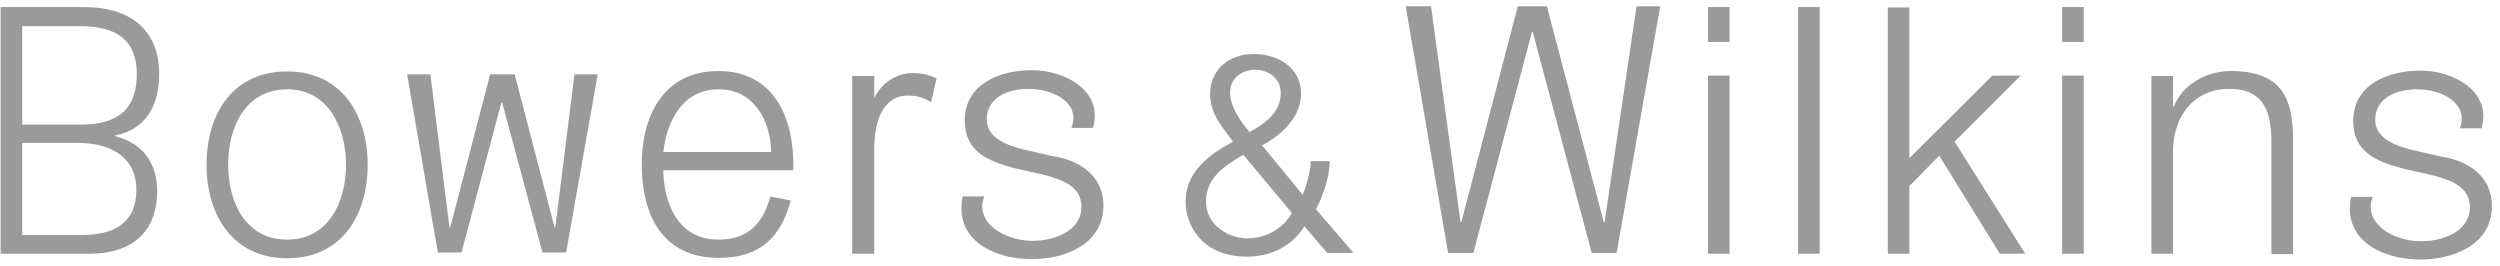 <?xml version="1.0" encoding="UTF-8"?> <svg xmlns="http://www.w3.org/2000/svg" width="301" height="32" viewBox="0 0 301 32" fill="none"> <path d="M49.016 8.951H51.816L54.115 27.348H54.215L59.015 8.951H61.964L66.763 27.348H66.863L69.163 8.951H71.962L68.163 30.398H65.314L60.464 12.351H60.364L55.565 30.398H52.716L49.016 8.951ZM174.345 30.448H177.395L184.444 3.852H184.544L191.642 30.448H194.642L199.891 0.752H197.042L193.192 26.748H193.092L186.243 0.752H182.744L175.945 26.748H175.845L172.296 0.752H169.246L174.345 30.448ZM0.024 0.852H10.173C15.772 0.852 19.171 3.702 19.171 8.901C19.171 12.75 17.521 15.6 13.872 16.3V16.4C17.471 17.3 18.921 19.949 18.921 22.999C18.921 27.398 16.472 30.547 10.723 30.547H0.074V0.852H0.024ZM2.674 15H9.823C14.422 15 16.472 12.9 16.472 8.951C16.472 4.952 14.222 3.152 9.623 3.152H2.674V15ZM2.674 28.298H9.773C13.922 28.298 16.422 26.748 16.422 22.799C16.422 19.349 13.872 17.2 9.323 17.2H2.674V28.298ZM205.64 30.547H208.24V9.101H205.64V30.547ZM248.283 30.547H250.883V9.101H248.283V30.547ZM259.031 30.547H261.631V18.05C261.731 13.85 264.23 10.701 268.38 10.701C272.629 10.701 273.479 13.5 273.479 17.2V30.598H276.078V16.8C276.078 11.701 274.629 8.551 268.58 8.551C265.53 8.551 262.681 10.301 261.731 12.85H261.631V9.151H259.031V30.547ZM298.775 15.4C300.024 11.201 295.675 8.501 291.376 8.501C287.576 8.501 283.327 10.151 283.327 14.55C283.327 18.2 285.927 19.399 289.326 20.299L292.676 21.049C295.025 21.649 297.375 22.449 297.375 24.948C297.375 27.948 293.975 29.048 291.526 29.048C288.026 29.048 284.477 26.798 285.677 23.699H283.077C282.027 28.648 286.427 31.247 291.426 31.247C295.425 31.247 300.024 29.448 300.024 24.798C300.024 21.049 296.925 19.299 293.925 18.849L290.426 18.05C288.626 17.6 285.977 16.75 285.977 14.45C285.977 11.651 288.726 10.751 291.026 10.751C294.025 10.751 297.275 12.45 296.175 15.45H298.775V15.4ZM131.602 15.35C132.852 11.151 128.503 8.451 124.204 8.451C120.404 8.451 116.155 10.101 116.155 14.5C116.155 18.15 118.755 19.349 122.154 20.249L125.504 20.999C127.853 21.599 130.203 22.399 130.203 24.898C130.203 27.898 126.803 28.998 124.354 28.998C120.854 28.998 117.305 26.748 118.505 23.649H115.905C114.855 28.598 119.255 31.197 124.254 31.197C128.253 31.197 132.852 29.398 132.852 24.748C132.852 20.999 129.753 19.249 126.753 18.799L123.254 18C121.454 17.55 118.805 16.7 118.805 14.4C118.805 11.601 121.554 10.701 123.854 10.701C126.853 10.701 130.153 12.4 129.003 15.4H131.602V15.35ZM34.569 8.601C41.068 8.601 44.267 13.75 44.267 19.849C44.267 25.948 41.118 31.097 34.569 31.097C28.07 31.097 24.87 25.948 24.87 19.849C24.87 13.7 28.02 8.601 34.569 8.601ZM34.569 10.751C29.57 10.751 27.47 15.3 27.47 19.799C27.47 24.349 29.57 28.848 34.569 28.848C39.568 28.848 41.667 24.299 41.667 19.799C41.617 15.3 39.518 10.751 34.569 10.751ZM227.287 30.547H229.886V22.399L233.486 18.75L240.784 30.547H243.834L235.335 17.05L243.284 9.101H239.884L229.886 19.049V0.902H227.287V30.547ZM112.756 9.451C112.106 9.101 111.256 8.801 109.856 8.801C107.856 8.801 106.107 10.051 105.257 11.801V9.151H102.607V30.547H105.257V18C105.257 13.9 106.707 11.501 109.306 11.501C110.556 11.501 111.356 11.851 112.106 12.3L112.756 9.451ZM216.488 30.547H219.088V0.852H216.488V30.547ZM150.149 28.698C153.999 28.698 155.549 25.648 155.549 25.648L149.749 18.7C149.749 18.7 149.749 18.7 149.699 18.649C147.25 20.049 145.2 21.499 145.2 24.299C145.25 27.148 147.95 28.698 150.149 28.698ZM154.199 11.201C154.199 9.251 152.499 8.401 151.149 8.401C149.699 8.401 148.1 9.251 148.1 11.201C148.1 13.35 150.449 15.9 150.449 15.9C151.949 15.05 154.199 13.75 154.199 11.201ZM148.45 17.05C147.15 15.25 145.7 13.75 145.7 11.301C145.7 8.451 147.9 6.501 150.949 6.501C154.199 6.501 156.648 8.401 156.648 11.251C156.648 15.3 151.949 17.5 151.949 17.5L156.848 23.449C156.848 23.449 157.798 21.149 157.798 19.399H160.098C160.098 22.149 158.448 25.198 158.448 25.198C158.448 25.198 162.197 29.548 162.947 30.448H159.798L157.048 27.248C157.048 27.248 155.149 30.897 150.149 30.897C144.35 30.897 142.751 26.648 142.751 24.448V24.398C142.651 19.949 147.05 17.9 148.45 17.05ZM86.51 10.751C82.261 10.751 80.311 14.45 79.861 18.299H92.859C92.759 14.4 90.709 10.751 86.51 10.751ZM95.209 24.148C94.009 28.548 91.559 31.047 86.51 31.047C79.761 31.047 77.261 25.848 77.261 19.799C77.261 14.2 79.711 8.551 86.51 8.551C93.359 8.551 95.709 14.5 95.508 20.499H79.861C79.911 24.299 81.511 28.848 86.51 28.848C90.209 28.848 91.909 26.748 92.759 23.649L95.209 24.148ZM205.64 5.052H208.24V0.852H205.64V5.052ZM248.283 5.052H250.883V0.852H248.283V5.052Z" fill="#9A9A9A"></path> </svg> 